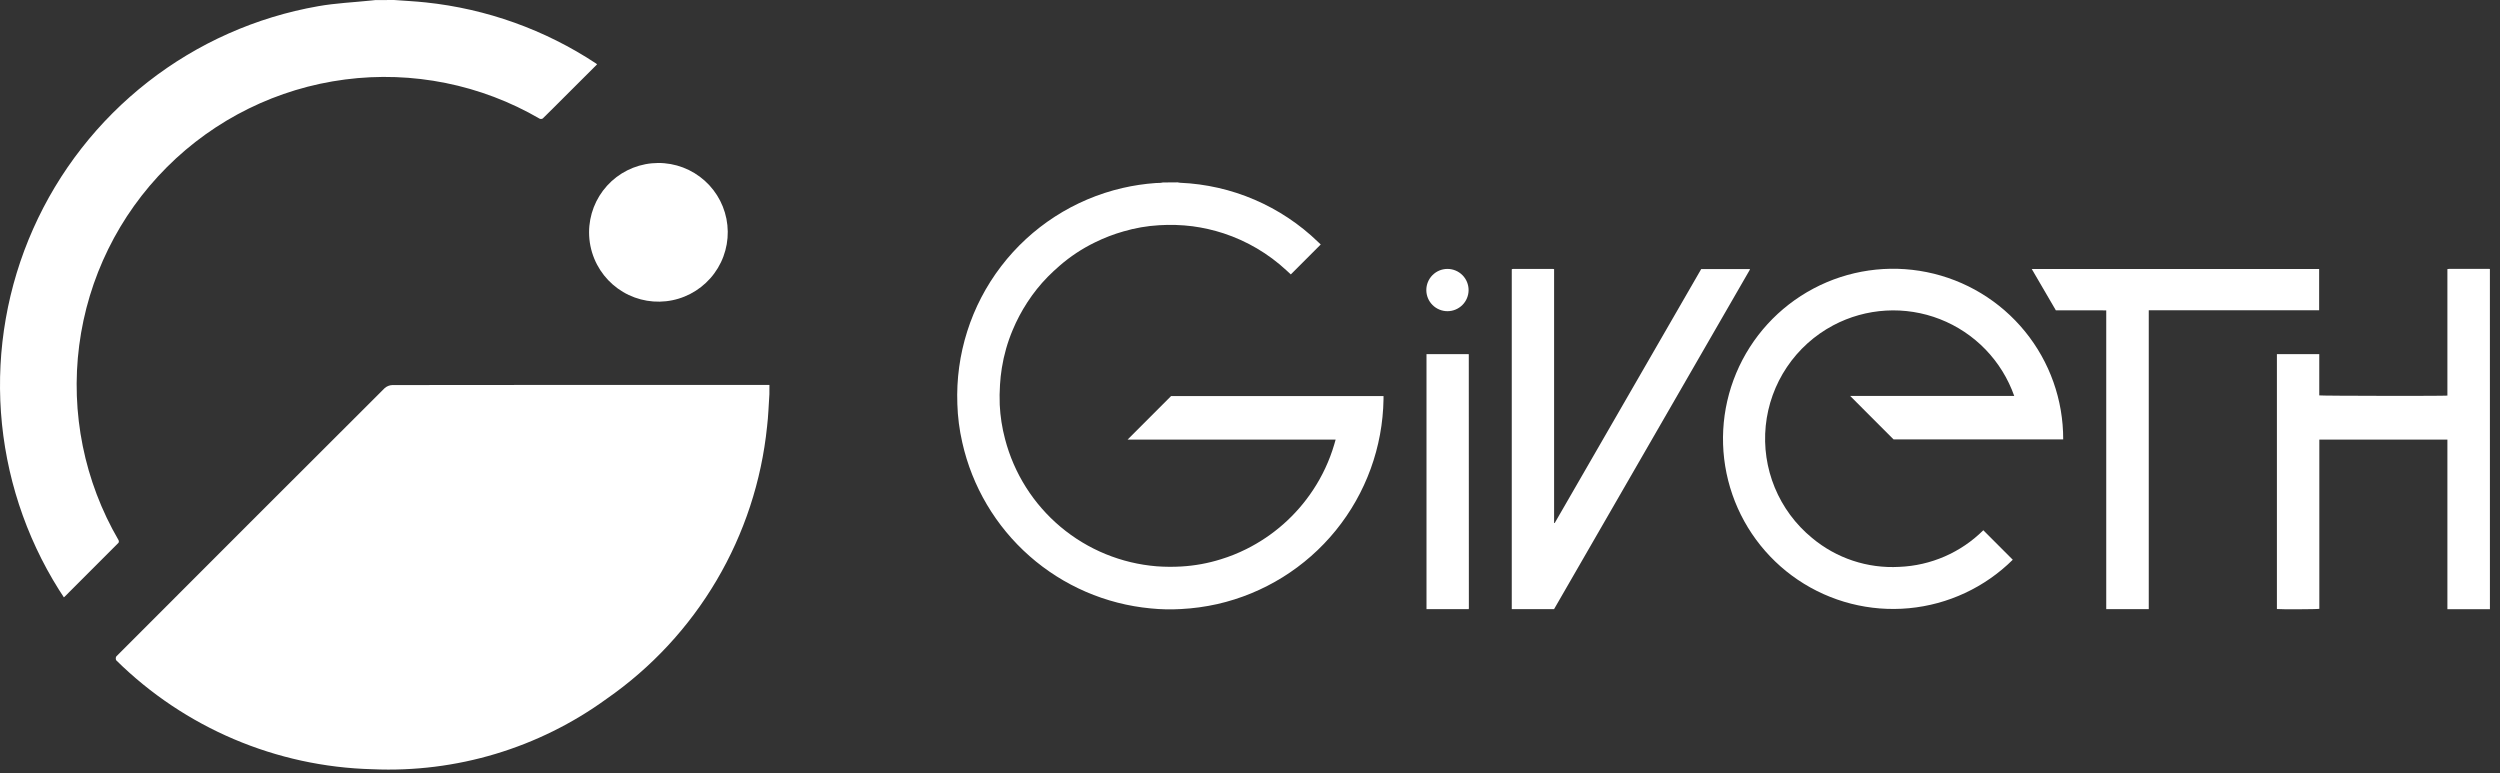 <svg width="194" height="60" viewBox="0 0 194 60" fill="none" xmlns="http://www.w3.org/2000/svg">
<rect x="0" y="0" width="194" height="60" fill="#333333" stroke="none"/>
<path d="M91.375 14.151C91.439 14.165 91.504 14.175 91.569 14.182C95.586 14.349 99.401 15.986 102.289 18.782C102.357 18.851 102.432 18.92 102.489 18.972L100.168 21.295C100.068 21.206 99.951 21.095 99.832 20.985C98.43 19.684 96.763 18.702 94.946 18.105C94.16 17.849 93.353 17.666 92.533 17.557C91.675 17.45 90.808 17.424 89.944 17.478C89.01 17.532 88.085 17.692 87.186 17.956C86.418 18.174 85.672 18.462 84.956 18.816C83.974 19.294 83.058 19.899 82.233 20.616C81.914 20.892 81.6 21.182 81.302 21.484C80.708 22.09 80.177 22.755 79.716 23.468C79.274 24.146 78.895 24.864 78.583 25.612C78.185 26.556 77.903 27.545 77.742 28.557C77.673 28.986 77.626 29.419 77.6 29.857C77.566 30.374 77.559 30.893 77.579 31.411C77.622 32.307 77.76 33.197 77.99 34.064C78.684 36.731 80.191 39.115 82.302 40.886C84.413 42.657 87.023 43.726 89.769 43.946C90.407 43.992 91.047 43.997 91.685 43.959C92.719 43.898 93.742 43.712 94.73 43.402C95.41 43.194 96.07 42.93 96.706 42.613C98.805 41.57 100.591 39.992 101.883 38.038C102.61 36.944 103.168 35.747 103.538 34.487C103.572 34.372 103.607 34.257 103.645 34.113C103.207 34.108 102.796 34.113 102.384 34.113H87.501L90.874 30.737H107.361V30.97C107.304 34.685 106.001 38.272 103.66 41.157C101.32 44.042 98.078 46.057 94.454 46.879C93.533 47.085 92.597 47.213 91.654 47.262C90.867 47.309 90.076 47.292 89.291 47.212C85.807 46.885 82.516 45.463 79.89 43.15C77.264 40.837 75.438 37.752 74.673 34.337C74.448 33.356 74.319 32.356 74.29 31.35C74.147 27.502 75.347 23.724 77.686 20.666C80.025 17.607 83.356 15.459 87.107 14.589C87.951 14.394 88.809 14.266 89.673 14.204C89.799 14.194 89.927 14.198 90.053 14.191C90.118 14.184 90.182 14.173 90.247 14.16L91.375 14.151Z" fill="white"/>
<path d="M193.218 47.276H189.918V34.111H179.98V47.245C179.85 47.283 176.914 47.294 176.688 47.26V27.483H179.975V30.683C180.113 30.721 189.597 30.734 189.918 30.699V20.882C189.964 20.874 190.01 20.868 190.056 20.864H193.134C193.162 20.865 193.189 20.868 193.216 20.872L193.218 47.276Z" fill="white"/>
<path d="M160.104 34.095H146.938L143.572 30.725H156.304C155.828 29.376 155.067 28.146 154.073 27.117C153.078 26.089 151.873 25.288 150.541 24.767C149.208 24.247 147.779 24.02 146.351 24.102C144.923 24.184 143.53 24.573 142.265 25.242C140.816 26.01 139.58 27.124 138.665 28.485C137.75 29.847 137.185 31.413 137.021 33.044C136.857 34.676 137.098 36.323 137.723 37.839C138.349 39.355 139.339 40.694 140.605 41.735C142.496 43.322 144.92 44.127 147.384 43.989C149.837 43.891 152.164 42.877 153.905 41.147L156.191 43.436C154.022 45.584 151.175 46.913 148.136 47.198C145.096 47.483 142.052 46.705 139.521 44.998C136.991 43.291 135.13 40.759 134.257 37.834C133.383 34.909 133.55 31.771 134.729 28.956C135.909 26.14 138.028 23.82 140.726 22.391C143.423 20.962 146.533 20.512 149.525 21.118C152.517 21.724 155.206 23.349 157.135 25.715C159.064 28.081 160.113 31.042 160.104 34.095Z" fill="white"/>
<path d="M120.644 40.589L132.015 20.877H135.783L135.793 20.893C135.793 20.893 135.793 20.904 135.793 20.908C135.786 20.929 135.777 20.949 135.766 20.968L120.596 47.268H117.313V20.906L117.325 20.89C117.329 20.886 117.334 20.883 117.339 20.882C117.361 20.876 117.382 20.873 117.404 20.871H120.515C120.543 20.874 120.571 20.878 120.598 20.884V40.584L120.644 40.589Z" fill="white"/>
<path d="M166.744 47.268H163.444V24.089C163.219 24.076 163.006 24.089 162.794 24.083H159.535L157.665 20.876H179.965V24.076H166.744V47.268Z" fill="white"/>
<path d="M113.975 47.268H110.696V27.482H113.96L113.968 27.491C113.968 27.491 113.978 27.499 113.978 27.503C113.978 34.061 113.98 40.619 113.984 47.177C113.975 47.204 113.975 47.23 113.975 47.268Z" fill="white"/>
<path d="M112.335 20.868C112.769 20.871 113.184 21.046 113.489 21.355C113.794 21.663 113.964 22.08 113.963 22.514C113.961 22.948 113.788 23.364 113.48 23.67C113.173 23.976 112.757 24.148 112.323 24.148C111.889 24.148 111.473 23.976 111.165 23.67C110.858 23.364 110.684 22.948 110.683 22.514C110.681 22.08 110.852 21.663 111.157 21.355C111.462 21.046 111.876 20.871 112.31 20.868H112.335Z" fill="white"/>
<path d="M59.705 30.593C59.646 31.432 59.626 32.277 59.523 33.11C59.093 37.321 57.757 41.389 55.607 45.035C53.457 48.681 50.544 51.819 47.067 54.234C41.804 58.056 35.4 59.98 28.901 59.692C21.442 59.503 14.334 56.482 9.021 51.242C8.996 51.196 8.983 51.145 8.983 51.092C8.983 51.04 8.996 50.988 9.021 50.942C15.955 43.996 22.895 37.057 29.843 30.126C30.008 29.976 30.221 29.889 30.443 29.881C40.199 29.869 49.954 29.866 59.708 29.871L59.705 30.593Z" fill="white"/>
<path d="M30.575 0C31.395 0.062 32.217 0.1 33.034 0.187C37.758 0.684 42.293 2.309 46.256 4.927C46.284 4.947 46.31 4.969 46.334 4.993L43.787 7.535C43.233 8.088 42.682 8.645 42.121 9.191C42.086 9.214 42.046 9.228 42.004 9.232C41.961 9.236 41.919 9.229 41.88 9.212C37.318 6.558 32.006 5.488 26.773 6.169C21.539 6.85 16.677 9.243 12.946 12.976C9.215 16.709 6.824 21.572 6.146 26.806C5.468 32.04 6.541 37.352 9.197 41.912C9.214 41.944 9.223 41.979 9.223 42.015C9.223 42.051 9.214 42.086 9.197 42.118C7.809 43.518 6.416 44.913 5.018 46.302C5.004 46.316 4.987 46.327 4.956 46.353C4.824 46.153 4.692 45.953 4.567 45.753C1.965 41.607 0.423 36.885 0.075 32.003C-0.272 27.12 0.586 22.227 2.575 17.755C4.564 13.282 7.622 9.367 11.48 6.355C15.338 3.342 19.878 1.325 24.699 0.48C26.061 0.241 27.453 0.18 28.831 0.037L29.112 0.007L30.575 0Z" fill="white"/>
<path d="M45.712 18.023C45.714 16.687 46.212 15.4 47.109 14.411C48.007 13.422 49.241 12.803 50.57 12.673C51.9 12.543 53.23 12.912 54.302 13.709C55.374 14.505 56.112 15.672 56.372 16.982C56.631 18.292 56.395 19.652 55.707 20.797C55.02 21.942 53.931 22.791 52.653 23.178C51.375 23.566 49.998 23.463 48.791 22.892C47.584 22.32 46.632 21.32 46.121 20.086C45.85 19.432 45.712 18.731 45.712 18.023Z" fill="white"/>
</svg>
